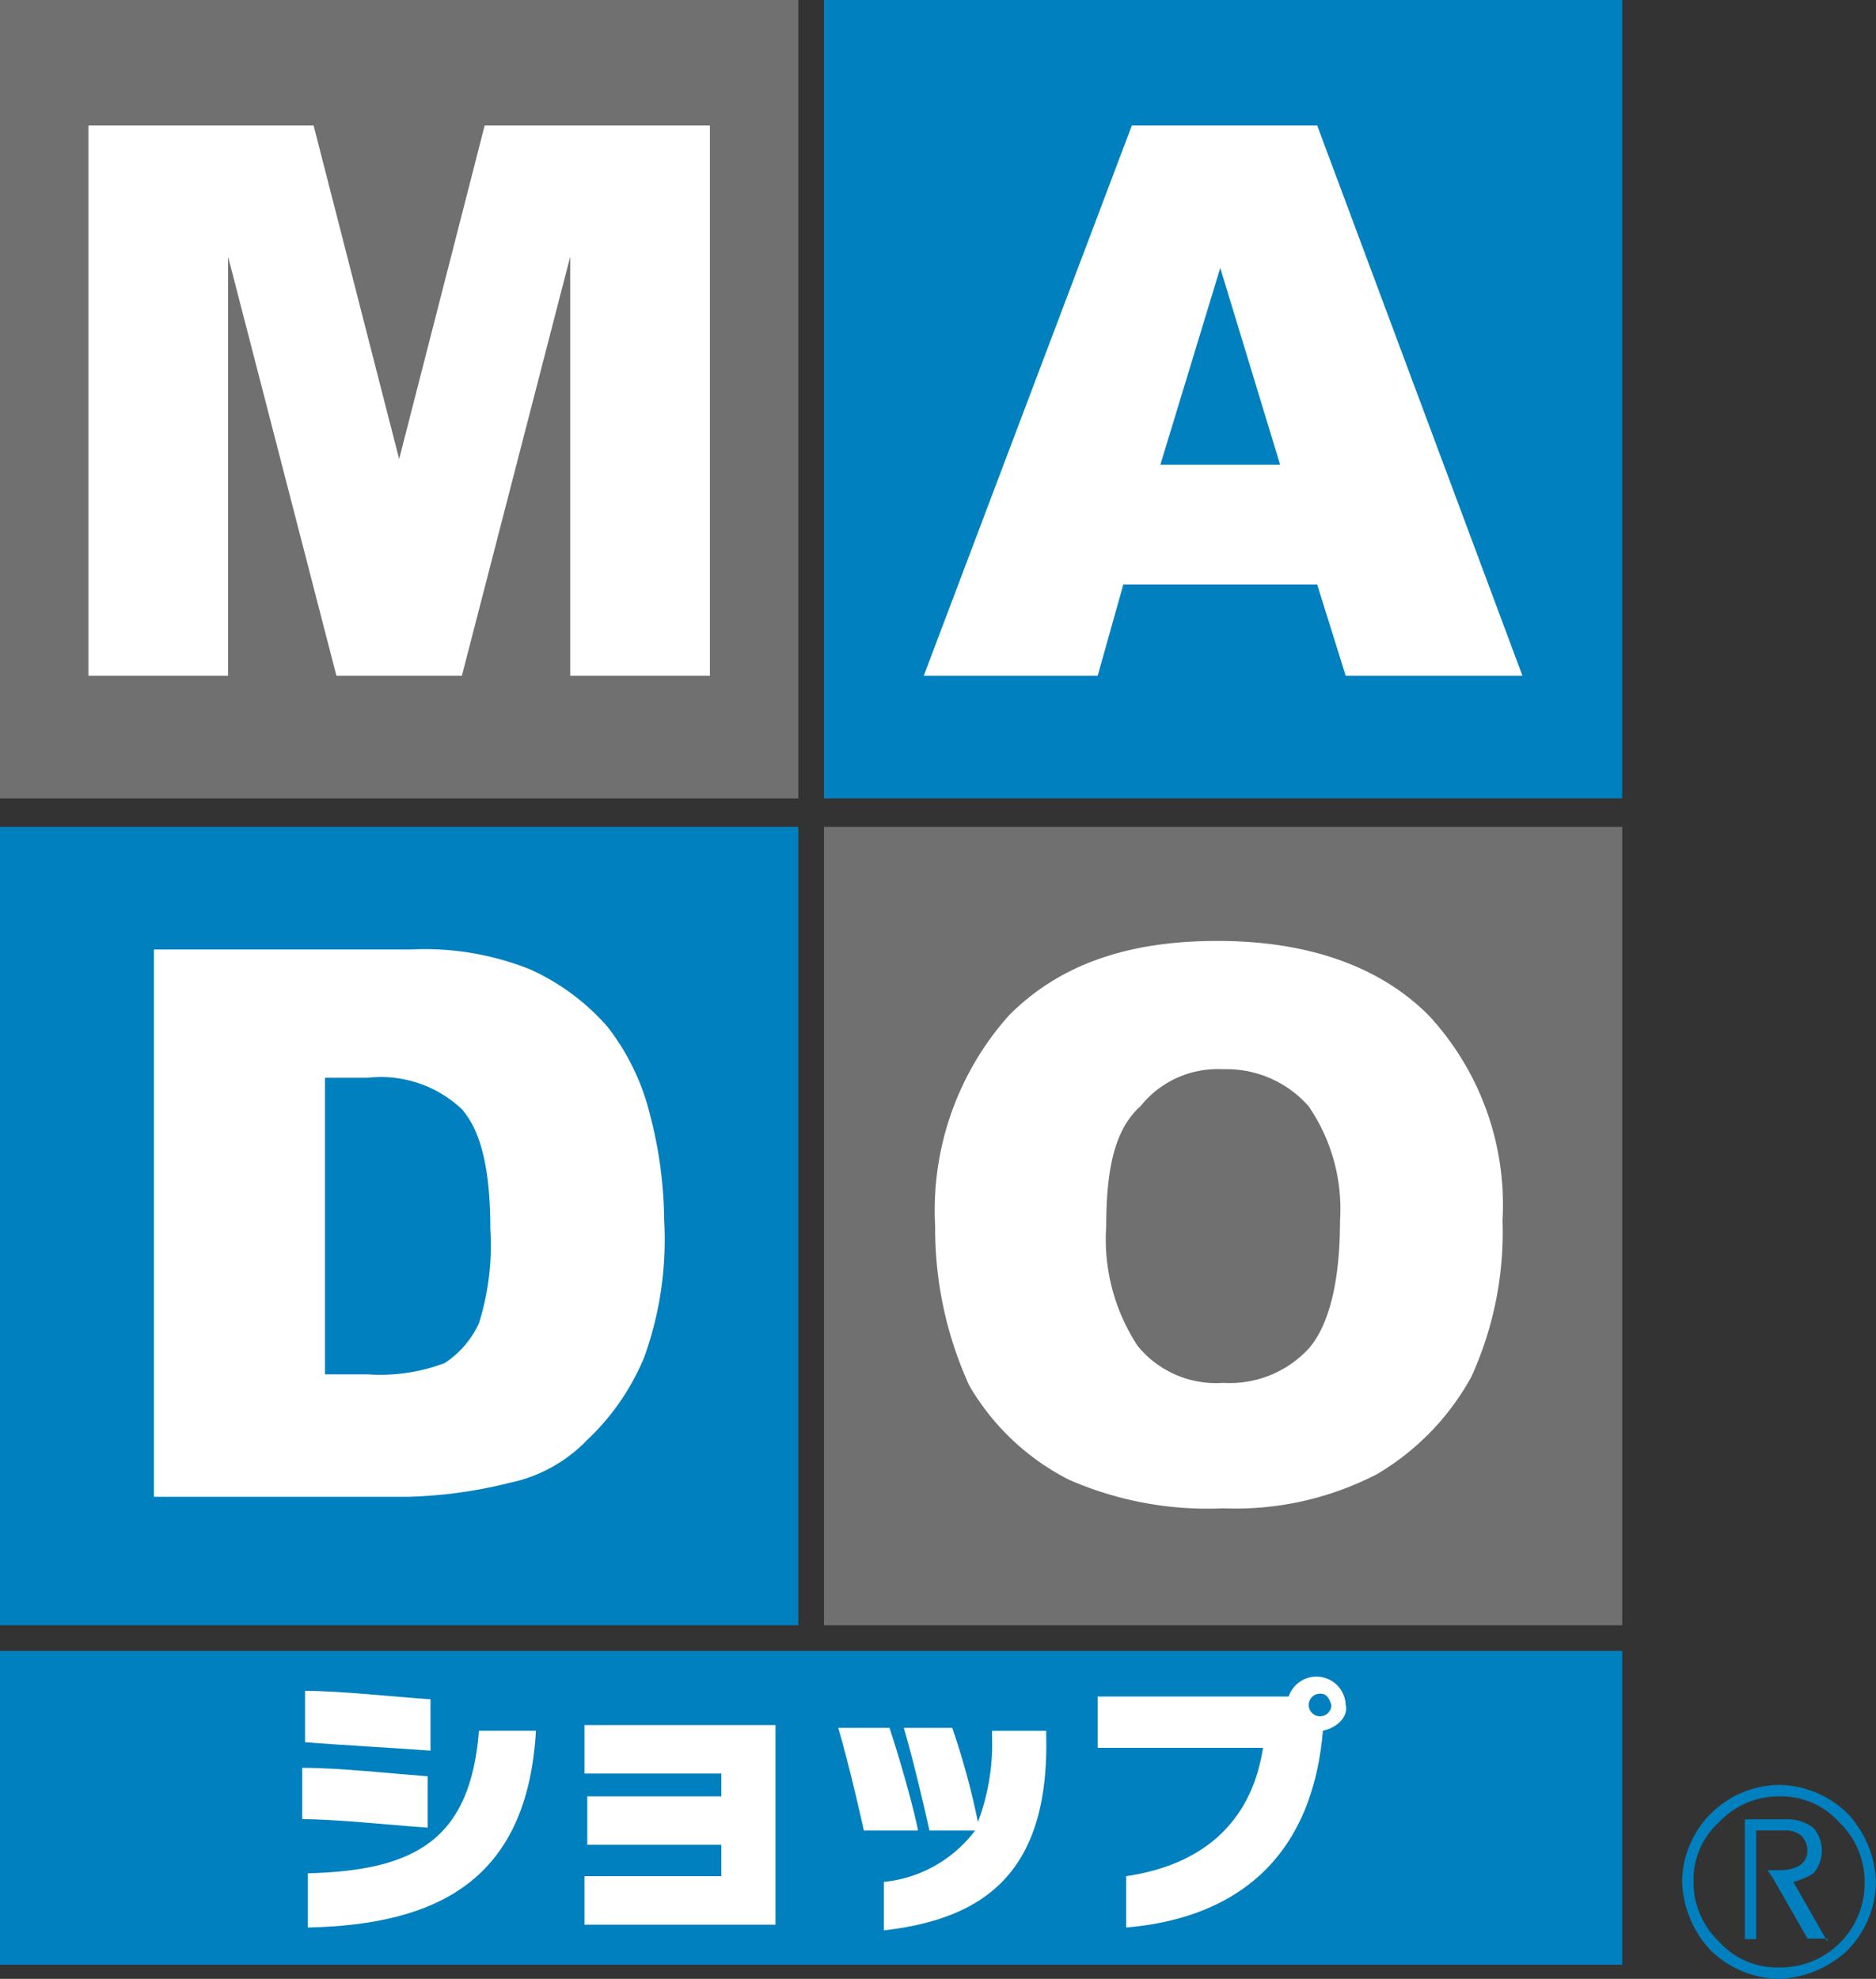 <svg height="70" viewBox="0 0 66.369 70" width="66.369" xmlns="http://www.w3.org/2000/svg"><rect x="0" y="0" width="66.369" height="70" fill="#333333" stroke="none"/><path d="m28.1 56.8h28.242v28.242h-28.242z" fill="#0080bf" transform="translate(-28.1 -27.549)"/><path d="m57 56.8h28.242v28.242h-28.242z" fill="#717071" transform="translate(-27.85 -27.549)"/><path d="m28.1 27.8h28.242v28.242h-28.242z" fill="#717071" transform="translate(-28.1 -27.8)"/><path d="m57 27.8h28.242v28.242h-28.242z" fill="#0080bf" transform="translate(-27.85 -27.8)"/><path d="m28.1 85.7h57.392v11.1h-57.392z" fill="#0080bf" transform="translate(-28.1 -27.299)"/><g fill="#fff"><path d="m31.3 32.2h7.867l3.027 11.8 3.026-11.8h7.968v19.467h-4.942v-14.827l-3.833 14.827h-4.438l-3.833-14.827v14.827h-4.942v-19.467z" transform="translate(-28.073 -27.762)"/><path d="m74.419 48.439h-6.858l-.908 3.228h-6.153l7.363-19.467h6.556l7.262 19.467h-6.253zm-1.311-4.239-2.118-6.96-2.118 6.96z" transform="translate(-27.82 -27.762)"/><path d="m33.6 61.1h8.977a10.024 10.024 0 0 1 4.236.706 8 8 0 0 1 2.723 2.017 8.215 8.215 0 0 1 1.514 3.127 15.142 15.142 0 0 1 .5 3.732 12.256 12.256 0 0 1 -.706 4.841 8.446 8.446 0 0 1 -2.017 2.925 5.273 5.273 0 0 1 -2.723 1.513 16.483 16.483 0 0 1 -3.631.5h-8.973v-19.361zm5.951 4.438v10.591h1.513a6.439 6.439 0 0 0 2.723-.4 3.354 3.354 0 0 0 1.213-1.416 9.231 9.231 0 0 0 .4-3.329c0-2.017-.3-3.429-1.009-4.236a4.168 4.168 0 0 0 -3.329-1.11h-1.51z" transform="translate(-28.053 -27.512)"/><path d="m60.9 70.886a10.345 10.345 0 0 1 2.622-7.464c1.816-1.816 4.236-2.622 7.363-2.622 3.228 0 5.749.908 7.464 2.622a9.844 9.844 0 0 1 2.622 7.262 12.3 12.3 0 0 1 -1.109 5.548 9.057 9.057 0 0 1 -3.329 3.429 10.888 10.888 0 0 1 -5.447 1.21 12.221 12.221 0 0 1 -5.447-1.009 8.579 8.579 0 0 1 -3.53-3.329 13.361 13.361 0 0 1 -1.209-5.647zm6.052 0a6.867 6.867 0 0 0 1.109 4.236 3.572 3.572 0 0 0 3.026 1.311 3.806 3.806 0 0 0 3.026-1.21c.706-.807 1.11-2.32 1.11-4.539a6.415 6.415 0 0 0 -1.11-4.035 3.87 3.87 0 0 0 -3.026-1.311 3.5 3.5 0 0 0 -2.925 1.311c-.908.808-1.21 2.22-1.21 4.237z" transform="translate(-27.816 -27.515)"/><path d="m38.7 91.639v-1.816c1.311 0 3.127.2 4.438.3v1.816c-1.412-.098-3.228-.3-4.438-.3zm.1-2.723v-1.816c1.21 0 3.026.2 4.438.3v1.816c-1.31-.099-3.227-.2-4.438-.3zm.1 6.556v-1.917c3.833-.1 5.749-1.21 6.052-5.043h2.017c-.301 5.245-3.428 6.859-8.069 6.96z" transform="translate(-28.008 -27.287)"/><path d="m48.6 95.361v-1.715h4.841v-1.11h-4.741v-1.714h4.741v-.807h-4.841v-1.715h6.758v7.061z" transform="translate(-27.923 -27.277)"/><path d="m58.408 92.031c-.2-.908-.605-2.622-.908-3.631h1.816c.3.908.807 2.622 1.009 3.631zm.706 3.53v-1.714a4.608 4.608 0 0 0 3.228-1.816h-1.614c-.2-.908-.605-2.622-.908-3.631h1.715a26.375 26.375 0 0 1 .908 3.329 7.818 7.818 0 0 0 .5-3.026v-.2h1.916v.2c.1 4.842-2.219 6.455-5.749 6.859z" transform="translate(-27.846 -27.276)"/><path d="m74.568 88.516c-.4 4.741-3.329 6.657-6.96 6.96v-1.815c2.723-.4 4.438-1.916 4.841-4.539h-5.849v-1.816h6.758a1.036 1.036 0 0 1 2.017.3c.1.4-.3.807-.807.908zm-.1-1.311a.4.4 0 1 0 .4.4c-.098-.299-.199-.4-.401-.4z" transform="translate(-27.767 -27.292)"/></g><g fill="#0080bf"><path d="m92.95 91.409a3.522 3.522 0 0 0 -2.421-1.009 3.466 3.466 0 0 0 -3.429 3.429 3.722 3.722 0 0 0 1.009 2.421 3.522 3.522 0 0 0 2.421 1.009 3.722 3.722 0 0 0 2.42-1.009 3.522 3.522 0 0 0 1.009-2.421 3.722 3.722 0 0 0 -1.009-2.42zm-2.421 5.447a2.747 2.747 0 0 1 -2.118-.908 2.9 2.9 0 0 1 -.908-2.118 2.747 2.747 0 0 1 .908-2.118 2.9 2.9 0 0 1 2.118-.908 2.747 2.747 0 0 1 2.118.908 2.9 2.9 0 0 1 .908 2.118 2.972 2.972 0 0 1 -3.026 3.025z" transform="translate(-27.59 -27.259)"/><path d="m92.225 95.937-1.21-2.118a2.41 2.41 0 0 0 .706-.3 1.227 1.227 0 0 0 0-1.614 1.506 1.506 0 0 0 -1.009-.3h-1.412v4.236h.4v-3.841h1.009a.853.853 0 0 1 .605.2.77.77 0 0 1 .2.5c0 .605-.605.706-1.009.706h-.4l.2.3 1.21 2.118h.706z" transform="translate(-27.571 -27.248)"/></g></svg>